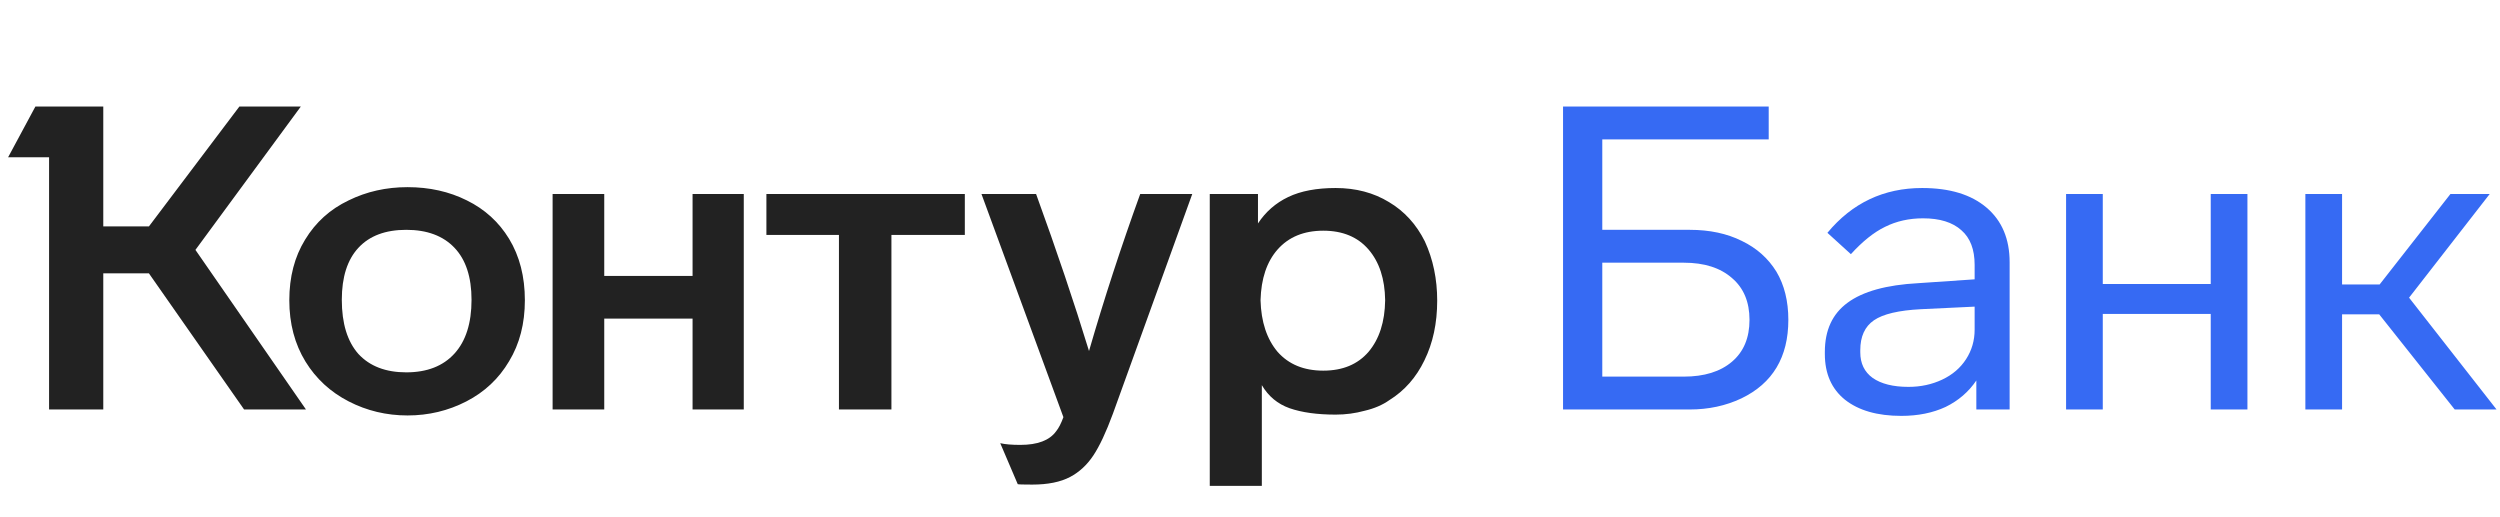 <svg width="116" height="24" viewBox="0 0 116 24" fill="none" xmlns="http://www.w3.org/2000/svg">
<path d="M13.424 13.931C13.424 15.014 13.675 15.964 14.177 16.782C14.665 17.574 15.332 18.188 16.177 18.624C17.021 19.059 17.932 19.277 18.909 19.277C19.886 19.277 20.797 19.059 21.641 18.624C22.486 18.188 23.146 17.568 23.621 16.763C24.11 15.957 24.354 15.014 24.354 13.931C24.354 12.836 24.11 11.885 23.621 11.08C23.146 10.301 22.493 9.707 21.661 9.298C20.843 8.889 19.925 8.684 18.909 8.684C17.919 8.684 17.008 8.889 16.177 9.298C15.319 9.707 14.645 10.314 14.157 11.12C13.669 11.912 13.424 12.849 13.424 13.931ZM58.549 22.544V17.871C58.852 18.386 59.281 18.743 59.836 18.941C60.403 19.139 61.116 19.238 61.974 19.238C62.436 19.238 62.885 19.178 63.32 19.059C63.769 18.954 64.152 18.789 64.469 18.564C65.168 18.129 65.71 17.515 66.092 16.723C66.488 15.918 66.686 14.994 66.686 13.951C66.686 12.948 66.495 12.03 66.112 11.199C65.716 10.407 65.162 9.8 64.449 9.377C63.736 8.942 62.911 8.724 61.974 8.724C61.09 8.724 60.357 8.862 59.776 9.14C59.195 9.417 58.727 9.826 58.37 10.367V9.001H56.133V22.544H58.549ZM49.342 19.356C49.236 19.647 49.124 19.865 49.005 20.01C48.701 20.432 48.147 20.643 47.342 20.643C46.946 20.643 46.636 20.617 46.411 20.564L47.223 22.465C47.249 22.478 47.474 22.485 47.896 22.485C48.622 22.485 49.21 22.366 49.658 22.128C50.081 21.904 50.437 21.574 50.728 21.138C51.018 20.703 51.322 20.056 51.638 19.198L55.321 9.001H52.906C52.021 11.443 51.229 13.872 50.53 16.287C49.856 14.083 49.038 11.654 48.074 9.001H45.54L49.342 19.356ZM15.86 13.911C15.86 12.855 16.117 12.05 16.632 11.496C17.147 10.941 17.886 10.664 18.85 10.664C19.813 10.664 20.559 10.941 21.087 11.496C21.615 12.05 21.879 12.855 21.879 13.911C21.879 14.994 21.615 15.825 21.087 16.406C20.559 16.987 19.813 17.277 18.85 17.277C17.899 17.277 17.16 16.994 16.632 16.426C16.117 15.845 15.86 15.007 15.86 13.911ZM58.489 13.931C58.516 12.928 58.78 12.143 59.281 11.575C59.796 10.994 60.502 10.704 61.4 10.704C62.297 10.704 62.997 10.994 63.499 11.575C64 12.156 64.258 12.941 64.271 13.931C64.258 14.934 64 15.733 63.499 16.327C62.997 16.908 62.297 17.198 61.4 17.198C60.502 17.198 59.796 16.908 59.281 16.327C58.78 15.733 58.516 14.934 58.489 13.931ZM11.108 4.942L6.91 10.506H4.792V4.942H1.643L0.376 7.298H2.277V19H4.792V12.684H6.91L11.326 19H14.197L9.068 11.595L13.959 4.942H11.108ZM28.037 19V14.783H32.135V19H34.511V9.001H32.135V12.803H28.037V9.001H25.641V19H28.037ZM38.927 10.902V19H41.362V10.902H44.768V9.001H35.561V10.902H38.927Z" fill="#222222"/>
<path d="M78.405 19C79.276 19 80.075 18.828 80.801 18.485C82.253 17.786 82.979 16.571 82.979 14.842C82.979 13.971 82.794 13.225 82.425 12.605C82.042 11.984 81.507 11.509 80.821 11.179C80.134 10.836 79.329 10.664 78.405 10.664H74.346V6.467H82.068V4.942H72.525V19H78.405ZM74.346 12.189H78.128C79.078 12.189 79.824 12.426 80.365 12.902C80.907 13.364 81.177 14.01 81.177 14.842C81.177 15.674 80.907 16.32 80.365 16.782C79.824 17.244 79.078 17.475 78.128 17.475H74.346V12.189ZM93.247 12.169C93.247 11.087 92.89 10.242 92.178 9.635C91.465 9.027 90.468 8.724 89.188 8.724C87.406 8.724 85.941 9.417 84.792 10.803L85.881 11.793C86.422 11.199 86.95 10.776 87.465 10.526C87.993 10.262 88.581 10.13 89.227 10.13C90.006 10.13 90.6 10.314 91.009 10.684C91.419 11.04 91.623 11.575 91.623 12.288V12.961L89.01 13.139C87.531 13.218 86.436 13.522 85.723 14.05C85.023 14.565 84.673 15.324 84.673 16.327V16.426C84.673 17.337 84.984 18.043 85.604 18.545C86.238 19.046 87.109 19.297 88.218 19.297C88.996 19.297 89.683 19.158 90.277 18.881C90.871 18.591 91.346 18.182 91.702 17.654V19H93.247V12.169ZM91.623 15.297C91.623 15.799 91.491 16.254 91.227 16.664C90.963 17.073 90.594 17.39 90.118 17.614C89.643 17.838 89.122 17.951 88.554 17.951C87.841 17.951 87.287 17.812 86.891 17.535C86.508 17.258 86.317 16.862 86.317 16.347V16.248C86.317 15.614 86.528 15.152 86.95 14.862C87.373 14.571 88.099 14.4 89.128 14.347L91.623 14.228V15.297ZM104.281 9.001H102.578V13.179H97.569V9.001H95.866V19H97.569V14.565H102.578V19H104.281V9.001ZM115.84 19L111.781 13.812L115.523 9.001H113.701L110.415 13.199H108.672V9.001H106.969V19H108.672V14.585H110.395L113.899 19H115.84Z" fill="#366AF3"/>
</svg>
